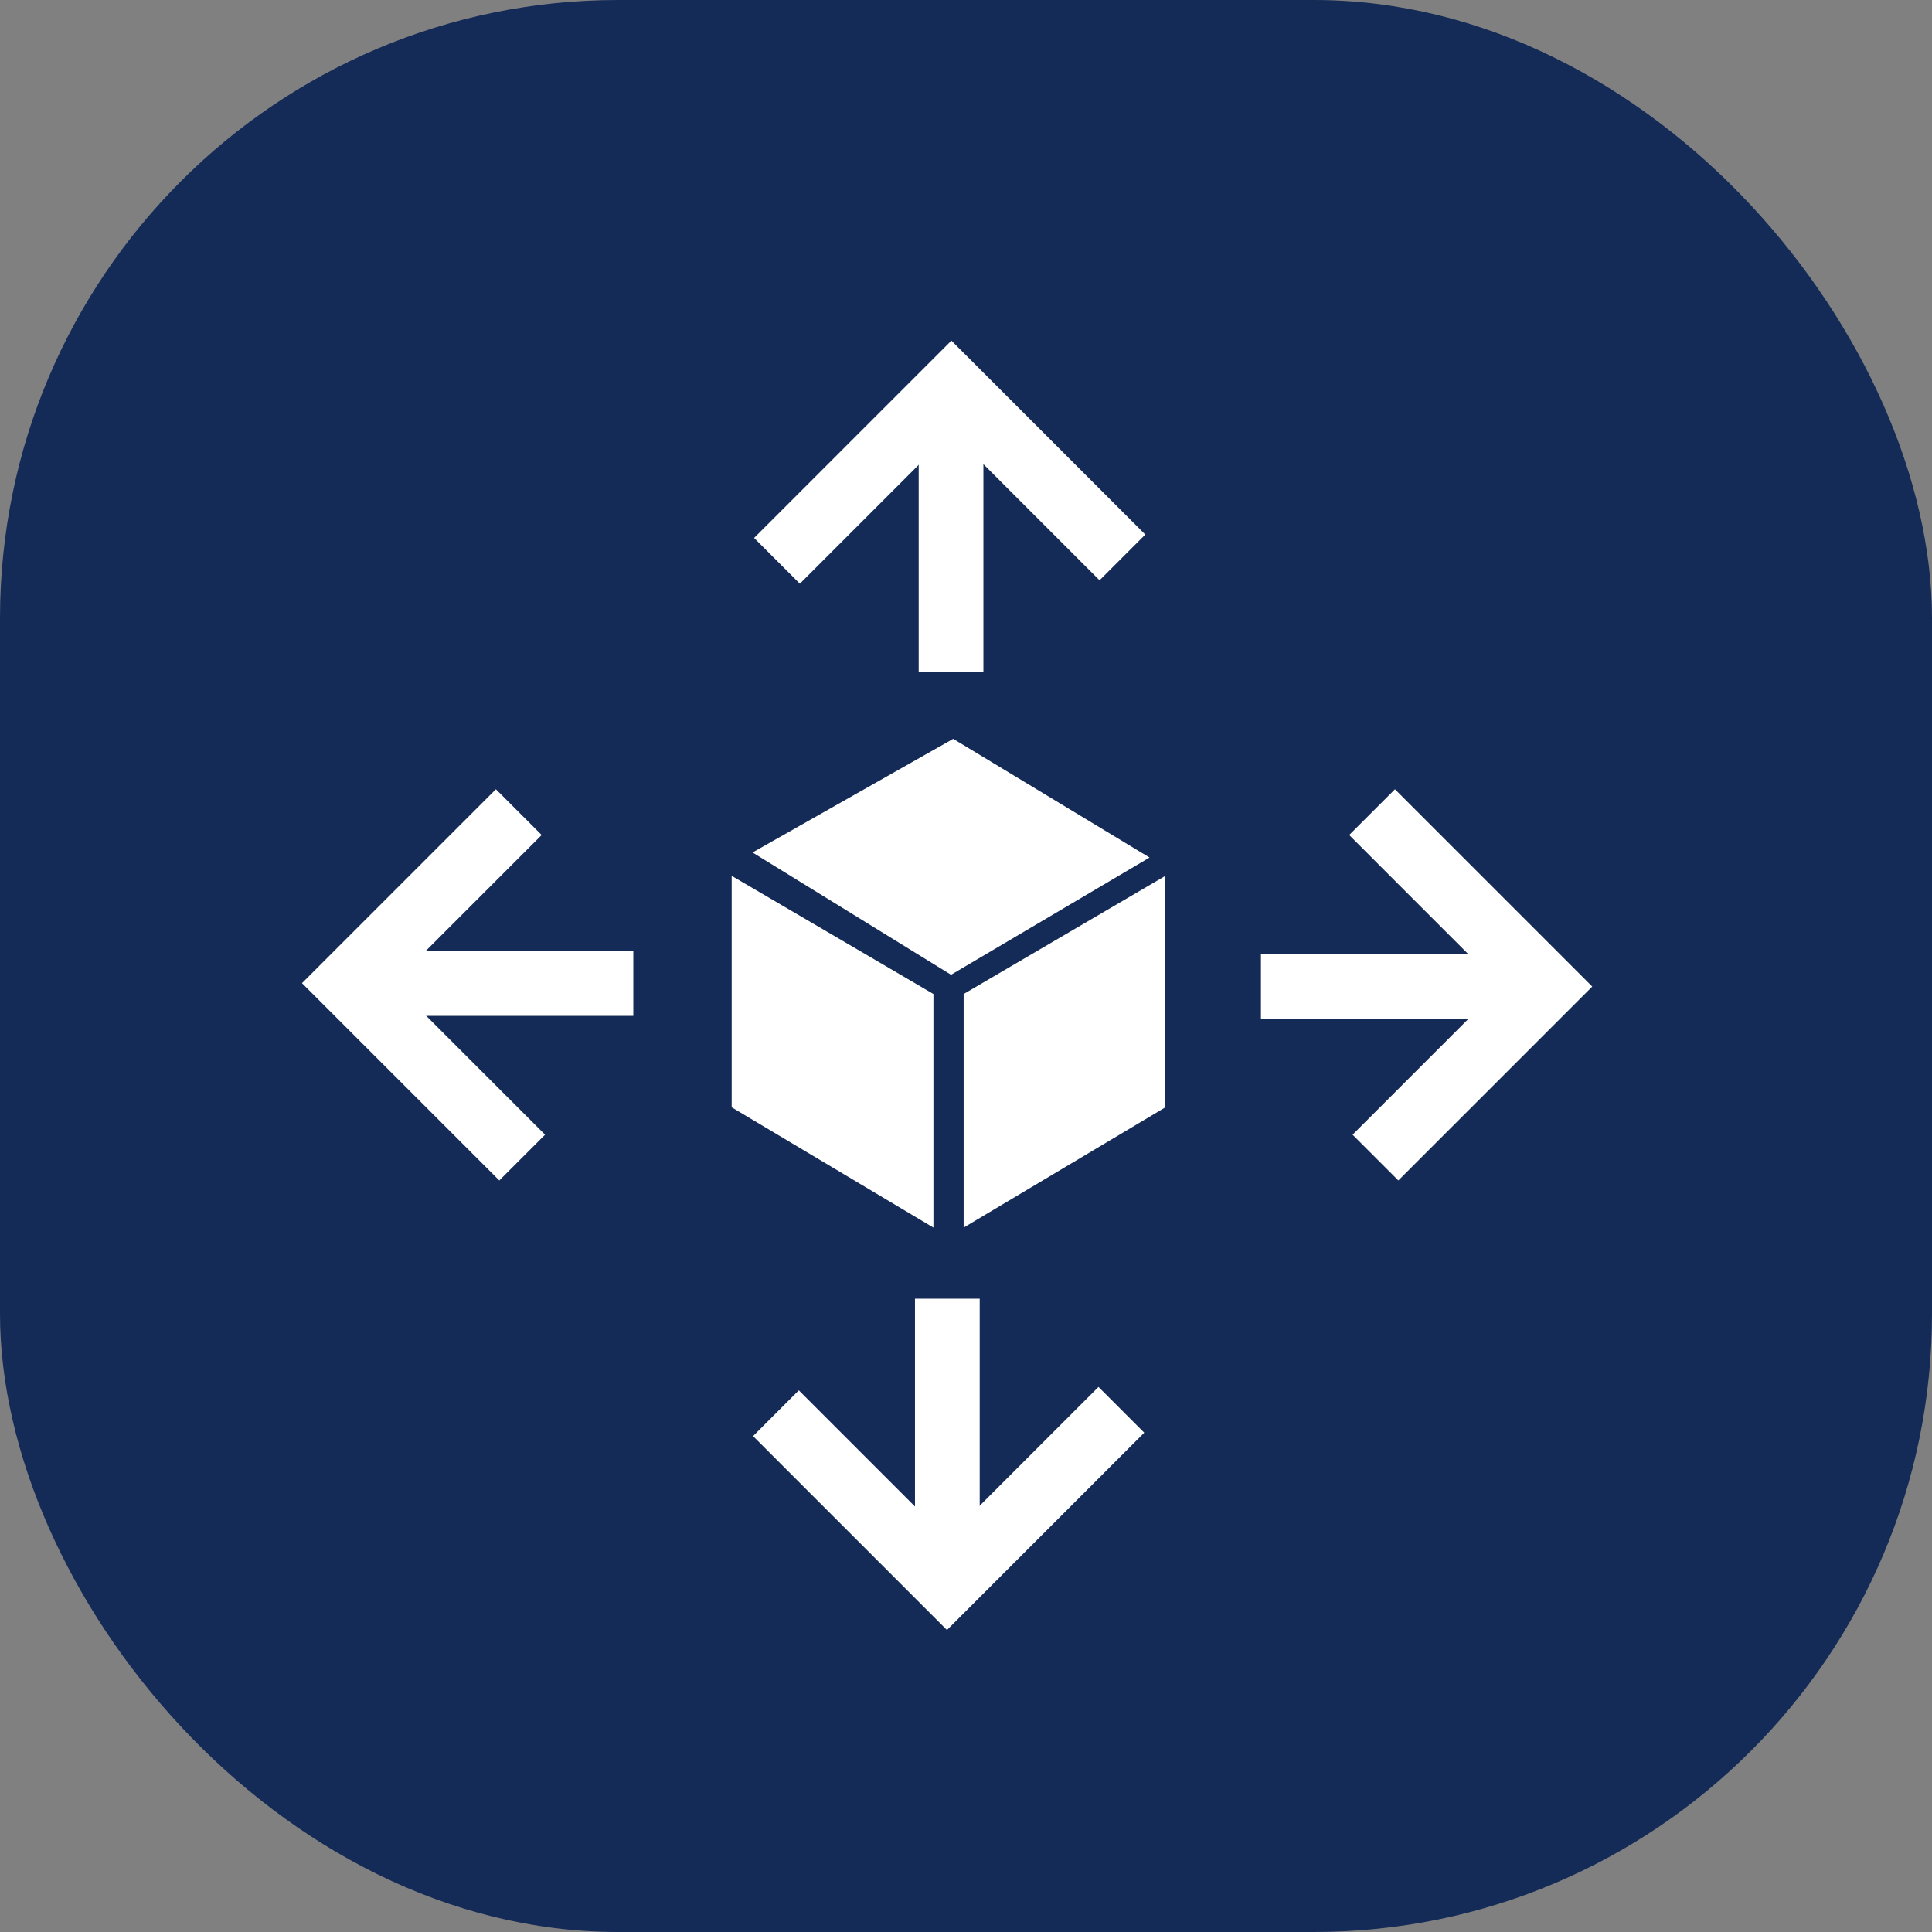 <svg width="50" height="50" viewBox="0 0 50 50" fill="none" xmlns="http://www.w3.org/2000/svg">
<rect x="0" y="0" width="50" height="50" fill="#808080" stroke="none"/>
<rect width="50" height="50" rx="16" fill="#142A57"/>
<path d="M19.476 22.062L24.669 19.121L29.75 22.193L24.613 25.227L19.476 22.062Z" fill="white"/>
<path d="M24.939 25.725L30.16 22.667V28.657L24.939 31.77V25.725Z" fill="white"/>
<path d="M24.157 25.725L18.936 22.667V28.657L24.157 31.77V25.725Z" fill="white"/>
<path d="M20.108 14.514L24.622 10L29.048 14.426" stroke="white" stroke-width="1.675" stroke-miterlimit="10"/>
<path d="M24.613 10.717V17.39" stroke="white" stroke-width="1.675" stroke-miterlimit="10"/>
<path d="M35.509 21.018L40.023 25.532L35.597 29.958" stroke="white" stroke-width="1.675" stroke-miterlimit="10"/>
<path d="M39.307 25.523H32.633" stroke="white" stroke-width="1.675" stroke-miterlimit="10"/>
<path d="M13.514 29.958L9 25.444L13.426 21.018" stroke="white" stroke-width="1.675" stroke-miterlimit="10"/>
<path d="M9.717 25.453H16.39" stroke="white" stroke-width="1.675" stroke-miterlimit="10"/>
<path d="M29.021 36.486L24.507 41L20.081 36.574" stroke="white" stroke-width="1.675" stroke-miterlimit="10"/>
<path d="M24.517 40.283V33.61" stroke="white" stroke-width="1.675" stroke-miterlimit="10"/>
</svg>
